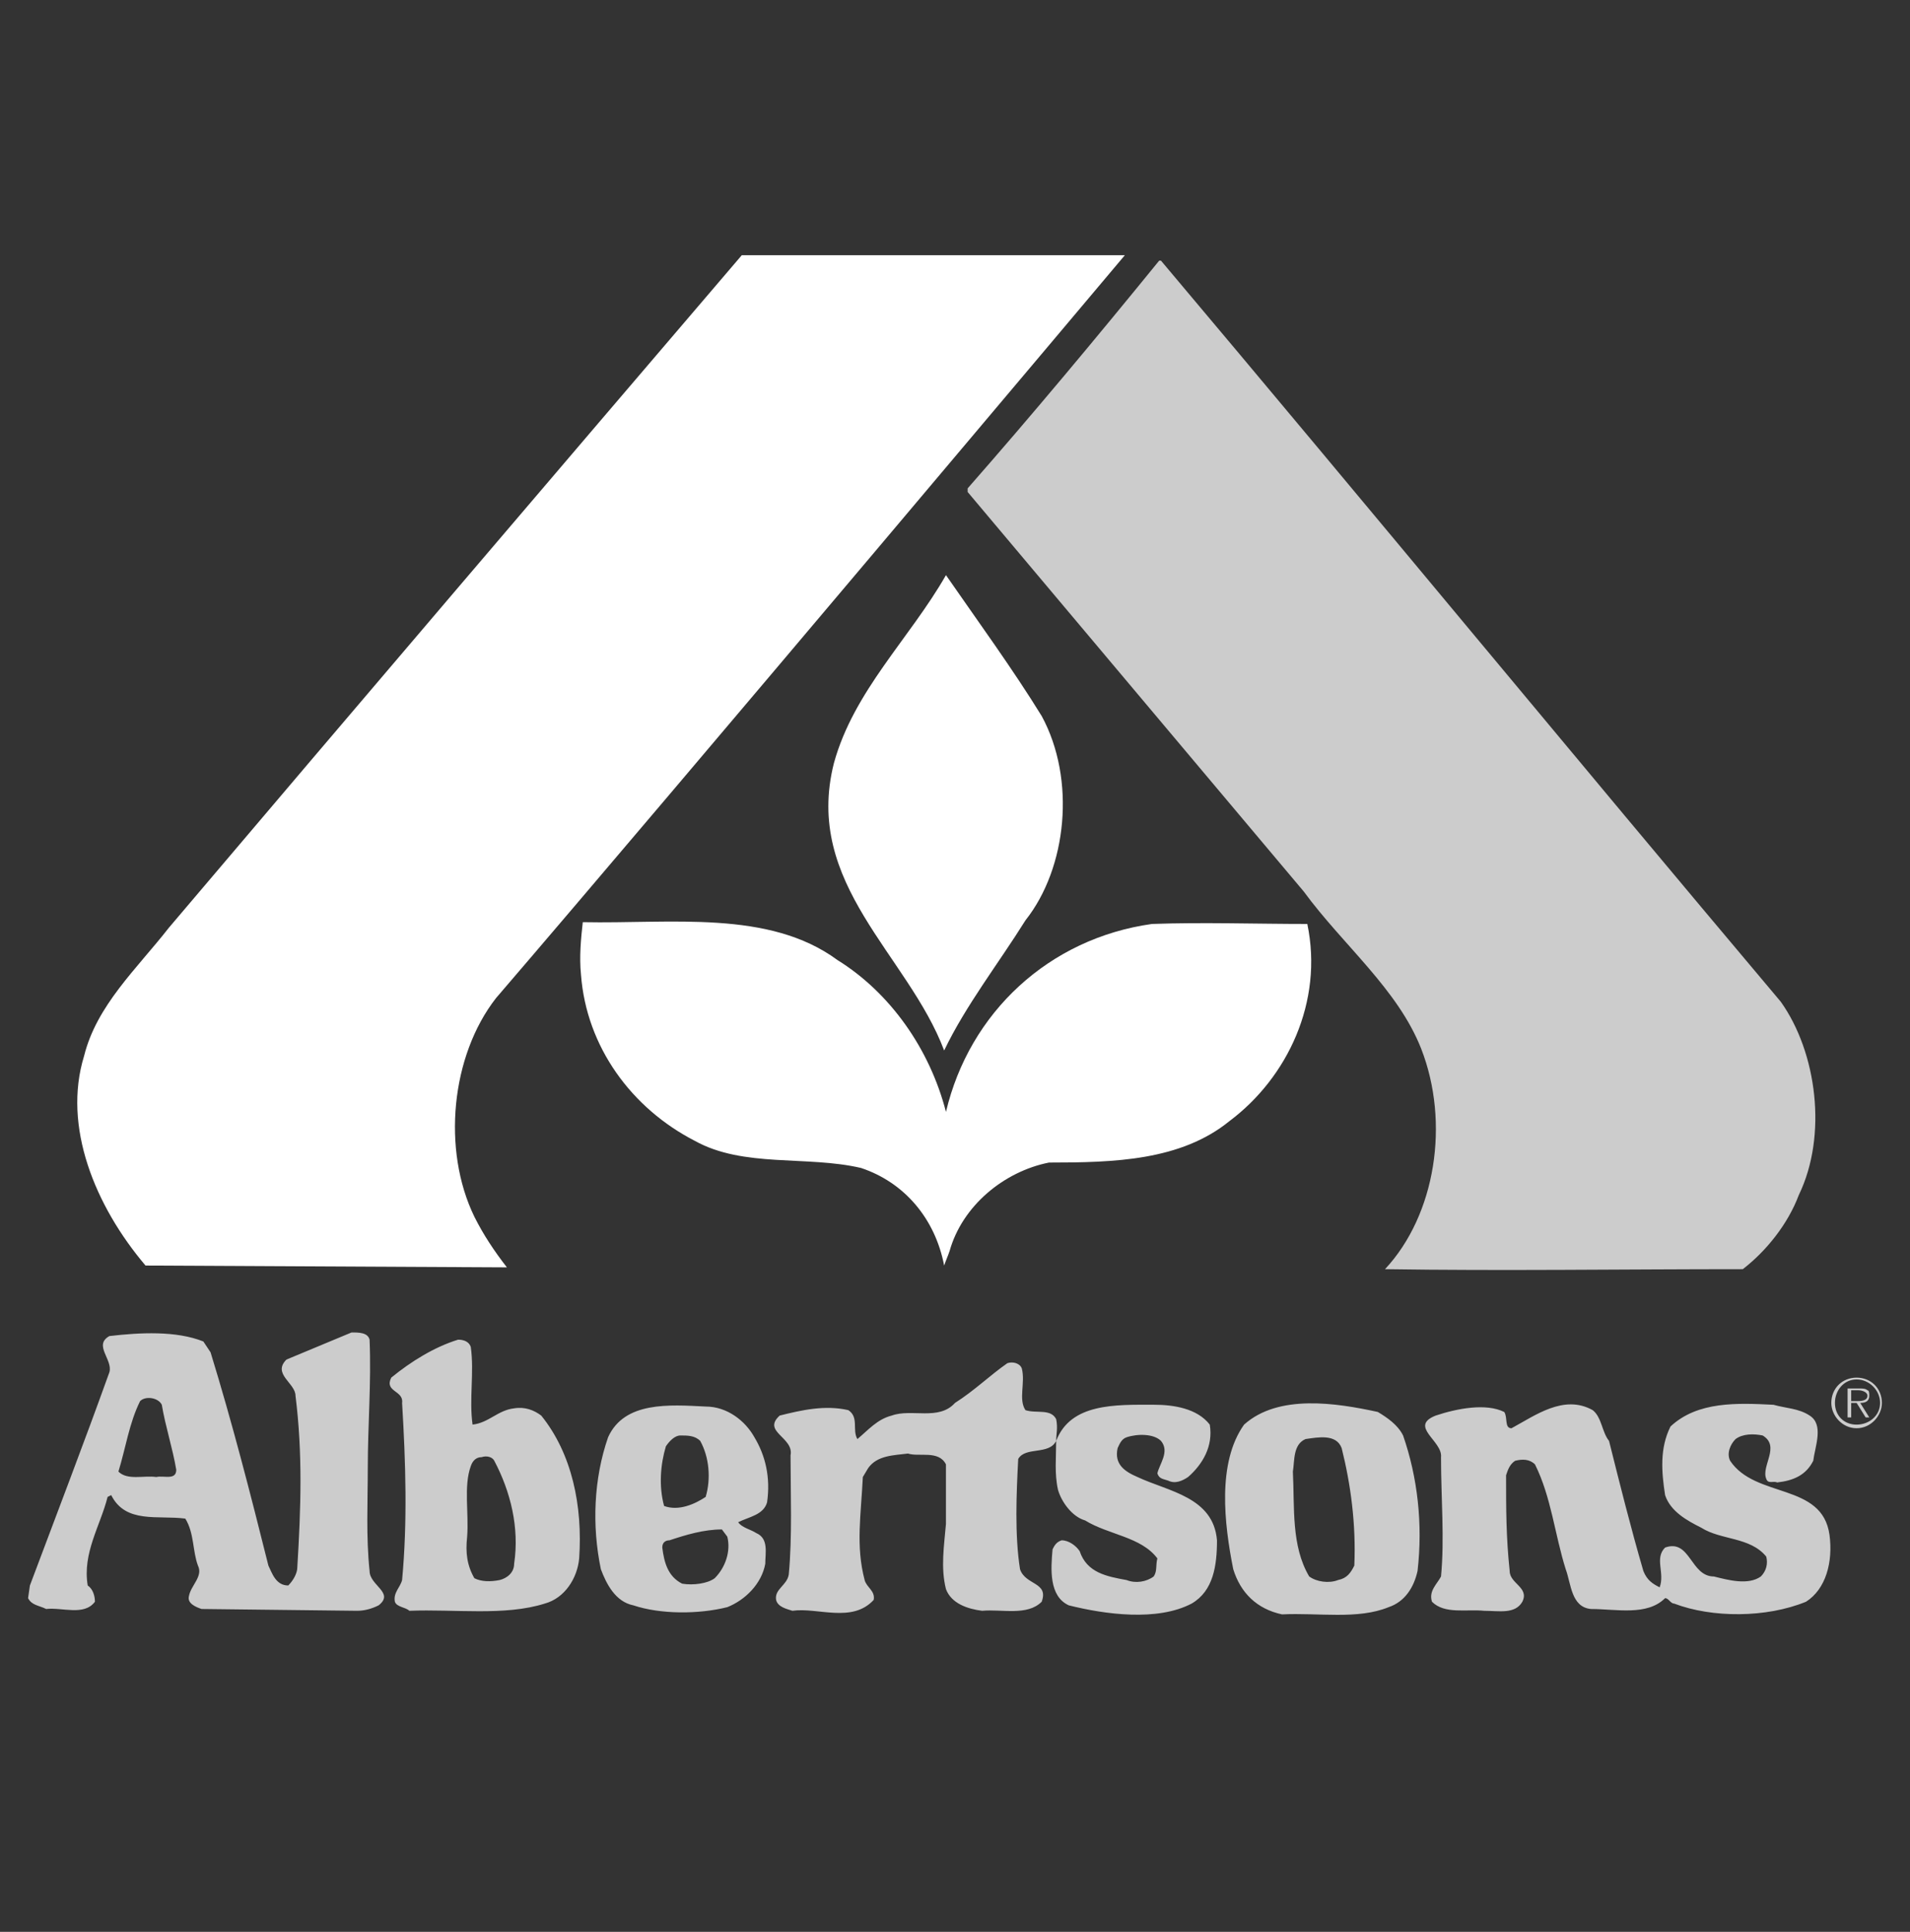 <svg width="90" height="91" viewBox="0 0 90 91" fill="none" xmlns="http://www.w3.org/2000/svg">
<rect x="0" y="0" width="90" height="91" fill="#333333" stroke="none"/>
<path fill-rule="evenodd" clip-rule="evenodd" d="M53.003 12.022C53.003 12.022 31.718 37.308 23.374 47.014C21.246 49.739 20.82 54.166 22.353 57.316C22.779 58.167 23.289 58.933 23.885 59.7L6.857 59.614C4.473 56.805 2.941 53.058 3.963 49.739C4.558 47.354 6.432 45.652 7.964 43.693C16.989 33.051 25.928 22.579 34.953 12.022L53.003 12.022Z" fill="white"/>
<path fill-rule="evenodd" clip-rule="evenodd" d="M49.087 33.733C50.704 36.713 50.279 40.885 48.32 43.353C47.043 45.397 45.51 47.355 44.489 49.484C42.786 44.971 37.848 41.651 39.295 35.946C40.232 32.541 42.871 30.072 44.574 27.092C46.107 29.305 47.724 31.519 49.087 33.733Z" fill="white"/>
<path fill-rule="evenodd" clip-rule="evenodd" d="M39.465 45.226C41.934 46.759 43.807 49.398 44.574 52.377C45.68 47.695 49.427 44.205 54.279 43.524C56.663 43.438 59.218 43.524 61.601 43.524C62.367 47.185 60.665 50.761 57.94 52.804C55.642 54.677 52.491 54.763 49.427 54.763C47.298 55.188 45.34 56.806 44.744 58.934C44.658 59.189 44.574 59.36 44.489 59.615C44.063 57.402 42.616 55.699 40.573 55.018C38.018 54.422 35.038 55.018 32.74 53.74C29.76 52.209 27.631 49.314 27.376 45.908C27.291 45.057 27.376 44.205 27.461 43.439C31.633 43.524 36.23 42.843 39.465 45.226Z" fill="white"/>
<path fill-rule="evenodd" clip-rule="evenodd" d="M54.706 12.278C64.752 24.197 73.862 35.265 83.909 47.185C85.611 49.569 86.123 53.484 84.76 56.294C84.249 57.657 83.228 58.933 82.121 59.785C76.502 59.785 70.797 59.87 65.263 59.785C67.647 57.231 68.328 52.889 66.966 49.399C65.859 46.589 63.305 44.545 61.431 41.992L45.596 23.175V23.005C48.661 19.514 51.641 15.939 54.621 12.278H54.706Z" fill="white" fill-opacity="0.75"/>
<path fill-rule="evenodd" clip-rule="evenodd" d="M48.15 64.468C48.32 65.149 47.98 65.916 48.32 66.426C48.831 66.596 49.512 66.341 49.768 66.852C49.853 67.278 49.768 67.533 49.768 67.874C50.449 66.085 52.578 66.171 54.365 66.171C55.302 66.171 56.408 66.341 57.005 67.107C57.175 68.129 56.664 68.98 55.983 69.576C55.727 69.746 55.387 69.916 55.046 69.746C54.791 69.661 54.621 69.661 54.536 69.406C54.621 68.98 55.132 68.384 54.706 67.874C54.365 67.533 53.599 67.533 53.088 67.703C52.832 67.788 52.747 68.044 52.663 68.214C52.492 68.98 53.003 69.32 53.599 69.576C55.046 70.257 57.175 70.512 57.345 72.557C57.345 73.748 57.175 74.94 56.153 75.536C54.535 76.387 52.066 76.047 50.363 75.621C49.427 75.195 49.512 73.919 49.597 72.982C49.683 72.812 49.767 72.642 50.023 72.557C50.363 72.557 50.704 72.812 50.874 73.067C51.215 74.089 52.151 74.259 53.087 74.43C53.513 74.6 54.024 74.515 54.364 74.259C54.535 74.004 54.45 73.749 54.535 73.409C53.768 72.387 52.236 72.302 51.129 71.62C50.533 71.451 50.022 70.77 49.852 70.173C49.682 69.407 49.767 68.641 49.767 67.875C49.426 68.555 48.319 68.129 47.979 68.725C47.893 70.343 47.808 72.301 48.064 73.919C48.32 74.685 49.426 74.514 49.085 75.451C48.405 76.132 47.213 75.792 46.276 75.877C45.594 75.792 44.828 75.536 44.573 74.855C44.318 73.834 44.488 72.811 44.573 71.79V68.98C44.233 68.299 43.296 68.64 42.785 68.47C42.104 68.555 41.338 68.555 40.912 69.151L40.657 69.576C40.572 71.364 40.316 72.811 40.742 74.429C40.827 74.77 41.253 74.94 41.168 75.366C40.146 76.473 38.528 75.706 37.337 75.877C37.081 75.792 36.655 75.706 36.57 75.366C36.485 74.855 37.081 74.685 37.166 74.174C37.337 72.386 37.251 70.343 37.251 68.555C37.422 67.704 35.889 67.448 36.74 66.681C37.762 66.426 38.869 66.171 39.975 66.426C40.486 66.767 40.146 67.362 40.401 67.788C40.912 67.362 41.338 66.852 42.019 66.681C42.955 66.341 44.233 66.938 44.999 66.086C45.936 65.49 46.616 64.808 47.468 64.213C47.724 64.127 48.064 64.213 48.15 64.468ZM17.415 63.106C17.5 65.149 17.33 67.107 17.33 69.151C17.33 70.769 17.244 72.386 17.415 74.003C17.415 74.685 18.607 75.025 17.84 75.621C17.5 75.792 17.159 75.877 16.819 75.877L9.497 75.792C9.242 75.706 8.816 75.536 8.901 75.195C8.986 74.685 9.582 74.259 9.327 73.748C9.071 73.067 9.156 72.216 8.731 71.535C7.453 71.364 5.921 71.79 5.24 70.428L5.07 70.513C4.729 71.875 3.878 73.153 4.133 74.685C4.388 74.856 4.473 75.196 4.473 75.451C3.963 76.132 2.941 75.707 2.175 75.792C1.834 75.622 1.494 75.622 1.323 75.281L1.409 74.685C2.686 71.28 3.963 67.96 5.155 64.638C5.325 64.043 4.388 63.362 5.155 62.936C6.602 62.766 8.305 62.68 9.582 63.191L9.922 63.702C10.944 67.023 11.796 70.343 12.647 73.749C12.817 74.089 12.988 74.685 13.583 74.685C13.839 74.43 14.009 74.09 14.009 73.834C14.18 71.025 14.265 68.471 13.924 65.746C13.924 65.15 12.817 64.724 13.498 64.043C14.52 63.617 15.541 63.192 16.563 62.767C16.904 62.765 17.33 62.765 17.415 63.106ZM6.602 66C6.091 67.022 5.921 68.214 5.58 69.32C6.006 69.746 6.773 69.491 7.368 69.576C7.709 69.491 8.305 69.746 8.305 69.235C8.134 68.214 7.794 67.193 7.624 66.171C7.453 65.831 6.857 65.745 6.602 66ZM85.271 66.681C85.952 67.107 85.526 68.129 85.441 68.81C85.1 69.491 84.504 69.747 83.738 69.832C83.568 69.747 83.312 69.918 83.227 69.662C82.972 69.066 83.909 68.129 83.057 67.619C82.632 67.533 82.121 67.533 81.78 67.789C81.525 68.044 81.355 68.47 81.525 68.81C82.717 70.599 85.867 69.832 86.207 72.302C86.377 73.579 86.037 74.856 85.1 75.451C83.227 76.218 80.674 76.218 78.885 75.537C78.715 75.537 78.629 75.282 78.46 75.282C77.608 76.132 76.161 75.793 74.968 75.793C74.032 75.707 74.032 74.601 73.777 73.919C73.265 72.302 73.095 70.513 72.329 68.981C72.073 68.726 71.733 68.726 71.392 68.811C71.137 68.981 71.052 69.237 70.967 69.492C70.967 71.11 70.967 72.387 71.137 74.004C71.137 74.601 72.073 74.772 71.733 75.452C71.392 76.048 70.626 75.878 69.945 75.878C69.094 75.793 68.072 76.048 67.476 75.452C67.305 74.941 67.731 74.601 67.901 74.26C68.072 72.472 67.901 70.599 67.901 68.641C67.987 67.875 66.369 67.194 67.646 66.683C68.668 66.342 70.029 66.087 70.881 66.513C71.052 66.769 70.881 67.279 71.222 67.279C72.329 66.683 73.691 65.662 75.053 66.428C75.478 66.769 75.479 67.45 75.819 67.876C76.33 69.919 76.841 71.963 77.437 74.005C77.607 74.431 77.863 74.602 78.204 74.772C78.459 74.091 77.948 73.41 78.459 72.899C79.651 72.473 79.651 74.261 80.758 74.261C81.439 74.431 82.376 74.686 82.972 74.261C83.227 74.005 83.312 73.665 83.227 73.325C82.46 72.388 81.098 72.559 80.162 71.963C79.481 71.622 78.715 71.195 78.46 70.43C78.289 69.323 78.204 68.216 78.715 67.195C79.992 66.002 81.865 66.088 83.568 66.173C84.164 66.341 84.76 66.341 85.271 66.681ZM66.114 67.619C66.795 69.576 67.051 71.79 66.795 74.003C66.625 74.771 66.2 75.451 65.433 75.706C63.986 76.302 62.113 75.962 60.41 76.047C59.218 75.791 58.452 75.025 58.111 73.918C57.685 71.789 57.345 68.895 58.622 67.107C60.24 65.659 62.964 66.085 64.923 66.511C65.348 66.767 65.859 67.107 66.114 67.619ZM61.517 67.788C60.921 68.044 61.006 68.81 60.921 69.32C61.006 71.024 60.836 72.811 61.688 74.258C62.028 74.514 62.624 74.599 63.049 74.429C63.475 74.344 63.645 74.088 63.816 73.748C63.901 71.79 63.646 69.916 63.22 68.214C62.964 67.533 62.112 67.704 61.517 67.788ZM22.183 63.446C22.353 64.638 22.098 65.915 22.268 67.107C23.034 67.022 23.459 66.426 24.226 66.341C24.737 66.256 25.162 66.426 25.503 66.681C26.951 68.47 27.461 70.938 27.291 73.408C27.206 74.344 26.61 75.281 25.673 75.536C23.8 76.132 21.416 75.792 19.288 75.877C19.118 75.706 18.692 75.706 18.607 75.451C18.521 75.026 18.862 74.771 18.947 74.429C19.202 71.705 19.117 68.895 18.947 66.086C19.032 65.49 18.096 65.575 18.436 64.894C19.373 64.127 20.479 63.446 21.586 63.106C21.842 63.106 22.098 63.191 22.183 63.446ZM22.693 68.64C22.438 68.64 22.268 68.809 22.183 69.065C21.842 70.001 22.098 71.279 22.012 72.386C21.927 73.152 22.012 73.748 22.353 74.344C22.693 74.513 23.119 74.513 23.545 74.429C23.885 74.344 24.226 74.088 24.226 73.663C24.482 71.96 24.056 70.257 23.29 68.809C23.204 68.64 22.949 68.555 22.693 68.64ZM35.549 67.704C36.06 68.555 36.316 69.576 36.145 70.769C35.975 71.364 35.294 71.45 34.783 71.705C34.953 71.961 35.379 72.046 35.635 72.216C36.23 72.472 36.06 73.153 36.06 73.663C35.89 74.6 35.124 75.366 34.272 75.706C32.91 76.047 31.122 76.047 29.845 75.621C28.994 75.451 28.568 74.6 28.313 73.919C27.887 71.875 27.973 69.662 28.653 67.704C29.42 66.001 31.548 66.171 33.251 66.256C34.272 66.256 35.124 66.938 35.549 67.704ZM32.059 67.619C31.803 67.619 31.548 67.874 31.377 68.129C31.122 68.98 31.037 70.002 31.292 70.939C31.974 71.194 32.74 70.854 33.251 70.513C33.506 69.662 33.421 68.641 32.995 67.875C32.74 67.619 32.399 67.619 32.059 67.619ZM34.016 72.045C33.165 72.045 32.314 72.301 31.547 72.557C31.377 72.557 31.207 72.642 31.207 72.897C31.292 73.579 31.462 74.259 32.144 74.6C32.654 74.685 33.335 74.6 33.676 74.344C34.187 73.834 34.442 73.067 34.271 72.386L34.016 72.045ZM86.292 66.086C86.292 65.405 86.803 64.894 87.484 64.894C88.165 64.894 88.676 65.405 88.676 66.086C88.676 66.681 88.165 67.278 87.484 67.278C86.803 67.278 86.292 66.681 86.292 66.086ZM88.591 66.086C88.591 65.49 88.08 64.979 87.484 64.979C86.888 64.979 86.463 65.49 86.463 66.086C86.463 66.681 86.888 67.108 87.484 67.108C88.08 67.108 88.591 66.681 88.591 66.086ZM88.081 66.767H87.91L87.485 66.086H87.229V66.767H87.059V65.405H87.655C87.74 65.405 87.91 65.405 87.995 65.49C88.081 65.49 88.081 65.66 88.081 65.745C88.081 66.001 87.91 66.086 87.655 66.086L88.081 66.767ZM87.484 66C87.654 66 87.995 66 87.995 65.745C87.995 65.575 87.74 65.489 87.569 65.489H87.229V66H87.484Z" fill="white" fill-opacity="0.75"/>
</svg>
